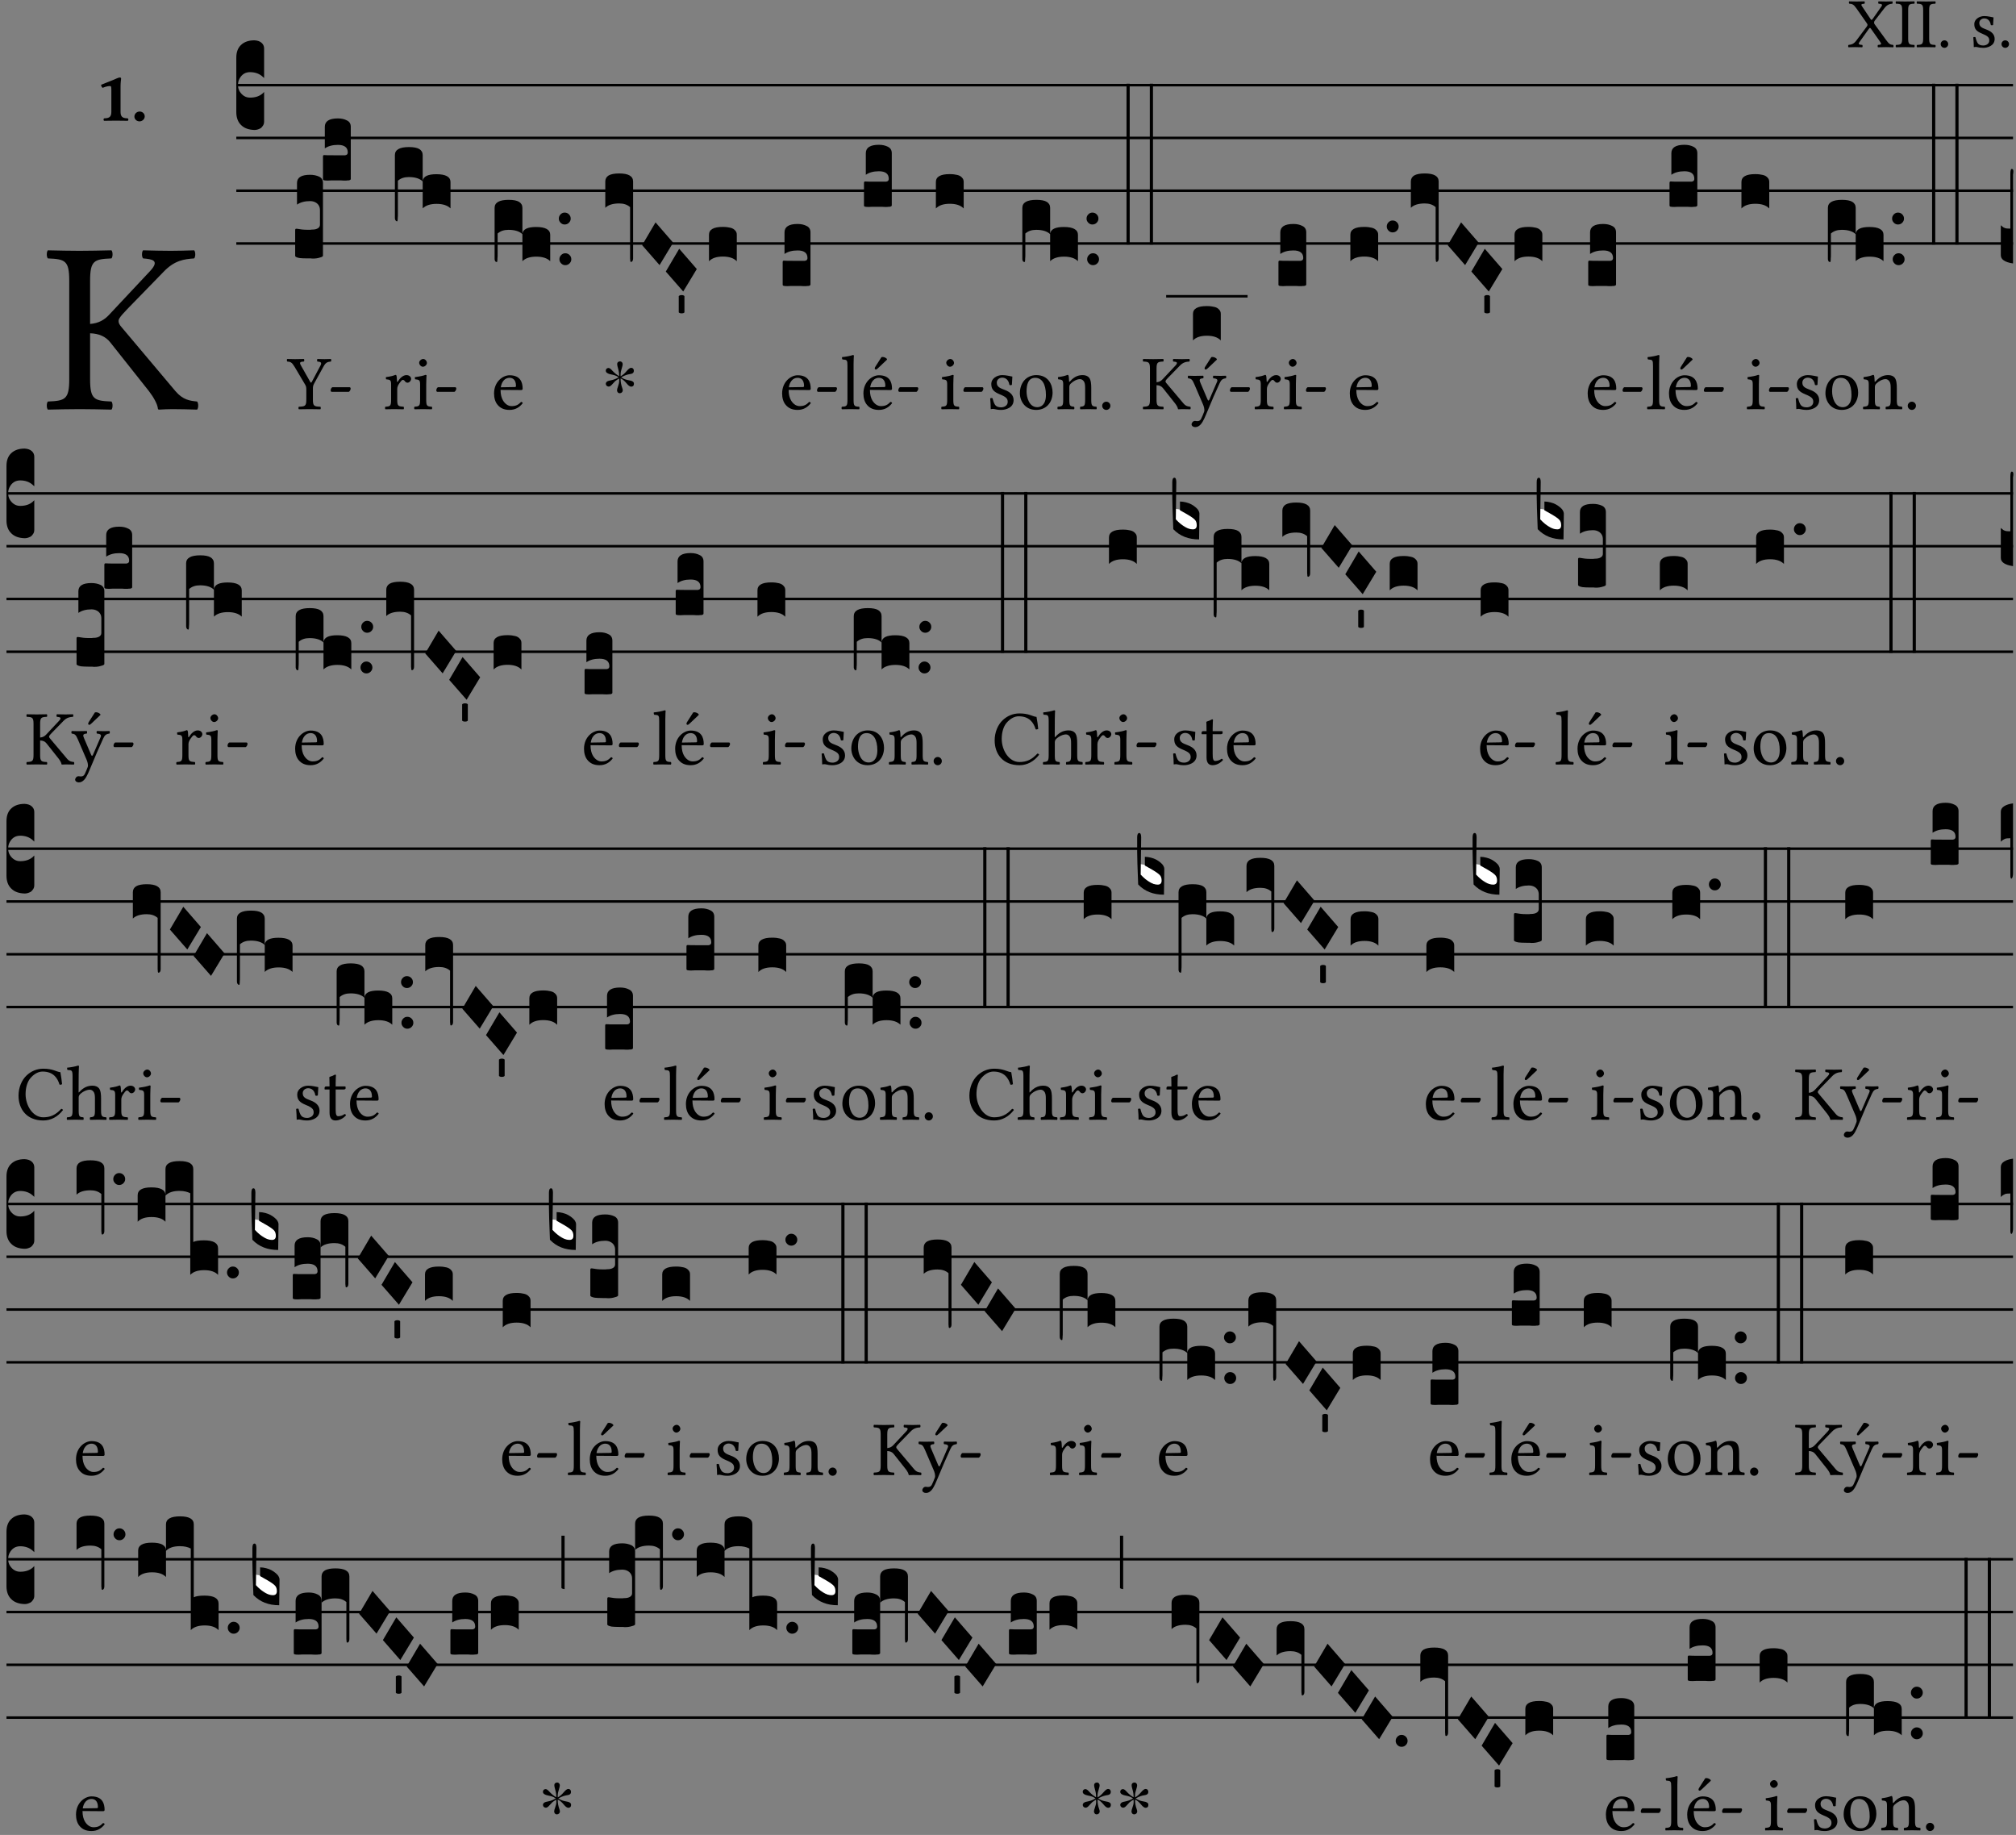 <?xml version="1.0" encoding="UTF-8" standalone="no"?>
<!DOCTYPE svg PUBLIC "-//W3C//DTD SVG 1.1//EN" "http://www.w3.org/Graphics/SVG/1.1/DTD/svg11.dtd">
<svg xmlns="http://www.w3.org/2000/svg" xmlns:xlink="http://www.w3.org/1999/xlink" version="1.1" width="311pt" height="283pt" viewBox="0 0 311 283">
<rect x="0" y="0" width="311" height="283" fill="#808080" stroke="none"/>
<g enable-background="new">
<clipPath id="cp0">
<path transform="matrix(1,0,0,-1,-71,16251)" d="M 0 0 L 453.543 0 L 453.543 16322.79 L 0 16322.79 Z "/>
</clipPath>
<g clip-path="url(#cp0)">
<symbol id="font_1_39">
<path d="M .537 .104 L .384 .314 C .374 .327 .368 .337 .368 .347 C .368 .356 .369 .365 .378 .377 L .515 .554 C .55 .599 .581 .612 .626 .616 C .632 .622 .632 .643 .626 .649 C .596 .648 .559 .647 .536 .647 C .513 .647 .471 .648 .431 .649 C .425 .643 .425 .622 .431 .616 C .475 .613 .494 .607 .47 .574 L .347 .399 C .341 .391 .335 .387 .331 .387 C .328 .387 .324 .391 .319 .398 L .209 .562 C .18 .602 .176 .613 .232 .616 C .238 .622 .238 .643 .232 .649 C .195 .648 .158 .647 .118 .647 C .079 .647 .046 .648 .016 .649 C .01 .643 .011 .622 .017 .616 C .059 .613 .078 .608 .119 .549 L .261 .346 C .269 .334 .275 .326 .275 .316 C .275 .31 .271 .301 .265 .293 L .117 .095 C .083 .049 .051 .037 .006 .033 C 0 .027 0 .006 .006 0 C .036 .001 .073 .002 .096 .002 C .119 .002 .161 .001 .201 0 C .207 .006 .207 .027 .201 .033 C .157 .036 .138 .041 .162 .075 L .294 .26 C .3 .268 .306 .274 .309 .274 C .313 .274 .317 .271 .323 .263 L .447 .087 C .475 .047 .479 .036 .423 .033 C .417 .027 .417 .006 .423 0 C .46 .001 .497 .002 .537 .002 C .576 .002 .609 .001 .639 0 C .645 .006 .644 .027 .638 .033 C .596 .036 .579 .046 .537 .104 Z "/>
</symbol>
<symbol id="font_1_2a">
<path d="M .178 .124 L .178 .525 C .178 .608 .195 .613 .265 .616 C .271 .622 .271 .643 .265 .649 C .221 .648 .174 .647 .135 .647 C .102 .647 .053 .648 .006 .649 C 0 .643 0 .622 .006 .616 C .076 .613 .093 .608 .093 .525 L .093 .124 C .093 .041 .076 .036 .006 .033 C 0 .027 0 .006 .006 0 C .051 .001 .1 .002 .136 .002 C .172 .002 .22 .001 .265 0 C .271 .006 .271 .027 .265 .033 C .195 .036 .178 .041 .178 .124 Z "/>
</symbol>
<symbol id="font_1_f">
<path d="M 0 .053 C 0 .024 .024 0 .053 0 C .082 0 .106 .024 .106 .053 C .106 .082 .082 .106 .053 .106 C .024 .106 0 .082 0 .053 Z "/>
</symbol>
<symbol id="font_1_54">
<path d="M 0 .148 C .004 .099 .007 .052 .007 .01 C .017 .012 .027 .013 .032 .013 C .039 .013 .045 .013 .052 .011 C .079 .004 .106 0 .143 0 C .199 0 .302 .027 .302 .126 C .302 .194 .253 .234 .185 .259 C .125 .282 .085 .297 .085 .352 C .085 .393 .121 .416 .155 .416 C .177 .416 .235 .408 .248 .323 C .254 .317 .274 .318 .28 .324 C .283 .36 .285 .397 .286 .43 C .255 .435 .207 .449 .155 .449 C .081 .449 .014 .401 .014 .337 C .014 .264 .047 .233 .124 .201 C .207 .167 .226 .146 .226 .103 C .226 .054 .178 .033 .141 .033 C .102 .033 .08 .046 .07 .057 C .048 .08 .037 .124 .031 .149 C .025 .155 .006 .154 0 .148 Z "/>
</symbol>
<use xlink:href="#font_1_39" transform="matrix(10.909,0,0,-10.909,285.092,7.29)"/>
<use xlink:href="#font_1_2a" transform="matrix(10.909,0,0,-10.909,292.423,7.29)"/>
<use xlink:href="#font_1_2a" transform="matrix(10.909,0,0,-10.909,295.663,7.29)"/>
<use xlink:href="#font_1_f" transform="matrix(10.909,0,0,-10.909,299.383,7.378)"/>
<use xlink:href="#font_1_54" transform="matrix(10.909,0,0,-10.909,304.412,7.378)"/>
<use xlink:href="#font_1_f" transform="matrix(10.909,0,0,-10.909,308.765,7.378)"/>
<symbol id="font_1_2c">
<path d="M .178 .124 L .178 .311 C .212 .31 .241 .299 .261 .273 L .418 .075 C .438 .049 .452 .022 .454 .006 C .454 .003 .455 0 .459 0 C .479 .001 .492 .002 .513 .002 C .547 .002 .581 .001 .614 0 C .62 .006 .62 .027 .614 .033 C .585 .036 .557 .039 .526 .075 L .307 .335 C .299 .344 .294 .352 .294 .36 C .294 .367 .295 .374 .329 .409 L .476 .56 C .522 .609 .562 .613 .602 .616 C .608 .622 .608 .643 .602 .649 C .571 .648 .539 .647 .507 .647 C .47 .647 .431 .648 .394 .649 C .388 .643 .388 .622 .394 .616 C .43 .613 .464 .609 .422 .564 L .257 .388 C .236 .365 .213 .352 .178 .349 L .178 .525 C .178 .608 .195 .613 .265 .616 C .271 .622 .271 .643 .265 .649 C .219 .648 .172 .647 .135 .647 C .097 .647 .051 .648 .006 .649 C 0 .643 0 .622 .006 .616 C .076 .613 .093 .608 .093 .525 L .093 .124 C .093 .041 .076 .036 .006 .033 C 0 .027 0 .006 .006 0 C .051 .001 .097 .002 .136 .002 C .174 .002 .22 .001 .265 0 C .271 .006 .271 .027 .265 .033 C .195 .036 .178 .041 .178 .124 Z "/>
</symbol>
<use xlink:href="#font_1_2c" transform="matrix(37.858,0,0,-37.858,7.161,63.176)"/>
<symbol id="font_2_12">
<path d="M .275 .124 L .275 .485 C .275 .538 .283 .595 .283 .595 C .283 .608 .275 .612 .266 .612 C .256 .612 .239 .608 .216 .597 C .155 .569 .087 .545 0 .509 C .001 .492 .008 .476 .022 .466 C .076 .489 .112 .491 .126 .491 C .139 .491 .145 .487 .145 .437 L .145 .124 C .145 .041 .097 .037 .042 .034 C .032 .028 .032 .006 .042 0 C .124 .001 .171 .002 .211 .002 C .251 .002 .296 .001 .378 0 C .388 .006 .388 .028 .378 .034 C .323 .037 .275 .041 .275 .124 Z "/>
</symbol>
<symbol id="font_2_f">
<path d="M 0 .068 C 0 .03 .032 0 .072 0 C .112 0 .146 .032 .146 .07 C .146 .109 .114 .139 .074 .139 C .034 .139 0 .107 0 .068 Z "/>
</symbol>
<use xlink:href="#font_2_12" transform="matrix(10.909,0,0,-10.909,15.596,18.629)"/>
<use xlink:href="#font_2_f" transform="matrix(10.909,0,0,-10.909,20.734,18.717)"/>
<path transform="matrix(1,0,0,-1,36.454,13.132)" stroke-width=".388" stroke-linecap="butt" stroke-miterlimit="10" stroke-linejoin="miter" fill="none" stroke="#000000" d="M 0 0 L 274.089 0 "/>
<path transform="matrix(1,0,0,-1,36.454,21.272)" stroke-width=".388" stroke-linecap="butt" stroke-miterlimit="10" stroke-linejoin="miter" fill="none" stroke="#000000" d="M 0 0 L 274.089 0 "/>
<path transform="matrix(1,0,0,-1,36.454,29.413)" stroke-width=".388" stroke-linecap="butt" stroke-miterlimit="10" stroke-linejoin="miter" fill="none" stroke="#000000" d="M 0 0 L 274.089 0 "/>
<path transform="matrix(1,0,0,-1,36.454,37.553)" stroke-width=".388" stroke-linecap="butt" stroke-miterlimit="10" stroke-linejoin="miter" fill="none" stroke="#000000" d="M 0 0 L 274.089 0 "/>
<symbol id="font_3_d">
<path d="M 0 .106 L 0 .432 C 0 .465 .01 .491 .029 .508 C .048 .526 .075 .535 .108 .535 C .127 .534 .141 .529 .151 .52 C .161 .511 .166 .5 .166 .486 L .166 .31 L .156 .319 C .137 .336 .112 .345 .082 .345 C .054 .345 .033 .332 .019 .306 C .013 .295 .01 .282 .01 .268 C .01 .255 .013 .242 .02 .23 C .027 .219 .035 .21 .046 .203 C .057 .196 .069 .193 .082 .193 C .113 .193 .137 .201 .156 .217 L .166 .227 L .166 .05 C .166 .039 .163 .03 .157 .023 C .152 .015 .145 .009 .136 .006 C .127 .002 .118 0 .108 0 C .075 .001 .048 .01 .029 .029 C .01 .047 0 .073 0 .106 Z "/>
</symbol>
<use xlink:href="#font_3_d" transform="matrix(25.843,0,0,-25.843,36.454,20.044)"/>
<symbol id="font_1_3a">
<path d="M .338 .124 L .338 .26 C .338 .29 .339 .306 .356 .336 L .475 .552 C .503 .603 .525 .612 .57 .616 C .576 .622 .576 .643 .57 .649 C .542 .648 .51 .647 .487 .647 C .464 .647 .428 .648 .396 .649 C .39 .643 .39 .622 .396 .616 C .44 .613 .456 .603 .435 .563 L .324 .354 C .316 .339 .311 .34 .302 .356 L .186 .561 C .162 .603 .166 .613 .222 .616 C .228 .622 .228 .643 .222 .649 C .186 .648 .148 .647 .108 .647 C .069 .647 .036 .648 .006 .649 C 0 .643 .001 .622 .007 .616 C .049 .613 .066 .607 .101 .549 L .232 .328 C .25 .299 .253 .288 .253 .251 L .253 .124 C .253 .041 .236 .036 .156 .033 C .15 .027 .15 .006 .156 0 C .205 .001 .257 .002 .296 .002 C .335 .002 .385 .001 .435 0 C .441 .006 .441 .027 .435 .033 C .355 .036 .338 .041 .338 .124 Z "/>
</symbol>
<symbol id="font_1_e">
<path d="M .231 0 C .244 0 .258 .028 .258 .04 C .258 .05 .254 .06 .244 .06 L .025 .06 C .013 .06 0 .037 0 .019 C 0 .009 .006 0 .015 0 L .231 0 Z "/>
</symbol>
<use xlink:href="#font_1_3a" transform="matrix(11.955,0,0,-11.955,44.23,63.124)"/>
<use xlink:href="#font_1_e" transform="matrix(11.955,0,0,-11.955,51.009,60.435)"/>
<symbol id="font_3_105">
<path d="M 0 .016 L 0 .169 C 0 .175 .002 .178 .006 .178 L .01 .178 C .031 .174 .051 .172 .069 .172 C .073 .172 .077 .172 .081 .172 C .085 .172 .089 .172 .092 .172 C .096 .173 .099 .173 .102 .173 C .117 .173 .128 .176 .136 .181 C .144 .186 .148 .193 .148 .202 L .148 .289 C .148 .299 .146 .308 .142 .315 C .138 .323 .131 .33 .122 .335 C .113 .34 .102 .343 .089 .343 C .057 .343 .031 .336 .011 .322 L .011 .451 C .011 .484 .037 .5 .089 .5 C .11 .5 .128 .496 .143 .489 C .158 .482 .166 .469 .166 .451 L .166 .017 C .166 .013 .16 .009 .147 .006 C .135 .002 .122 0 .107 0 C .104 0 .099 0 .094 .001 C .089 .001 .082 .001 .074 .001 C .052 .001 .036 .002 .027 .003 C .009 .006 0 .011 0 .016 Z "/>
</symbol>
<symbol id="font_3_104">
<path d="M .131 0 C .126 0 .118 0 .107 .001 C .096 .001 .087 .001 .078 .001 C .07 .001 .06 .001 .049 .001 C .038 0 .031 0 .028 0 C .016 0 .008 .001 .005 .002 C .002 .003 0 .005 0 .009 L 0 .143 C 0 .149 .002 .152 .006 .152 L .01 .152 C .015 .151 .036 .151 .075 .151 L .109 .151 C .12 .151 .128 .151 .132 .151 C .137 .152 .14 .153 .143 .155 C .146 .158 .148 .162 .148 .168 C .148 .198 .128 .213 .089 .213 C .057 .213 .031 .206 .011 .192 L .011 .321 C .011 .354 .037 .371 .089 .371 C .11 .371 .128 .367 .143 .359 C .158 .352 .166 .339 .166 .321 L .166 .01 C .166 .008 .165 .006 .164 .005 C .163 .004 .161 .003 .158 .002 C .155 .001 .151 .001 .146 .001 C .142 0 .137 0 .131 0 Z "/>
</symbol>
<use xlink:href="#font_3_105" transform="matrix(25.843,0,0,-25.843,45.534,39.879)"/>
<use xlink:href="#font_3_104" transform="matrix(25.843,0,0,-25.843,49.824,27.85)"/>
<symbol id="font_1_53">
<path d="M .156 .36 C .154 .4 .153 .426 .148 .436 C .146 .441 .144 .444 .136 .444 C .108 .433 .082 .424 .013 .415 C .011 .409 .013 .393 .015 .387 C .069 .382 .08 .377 .08 .319 L .08 .124 C .08 .041 .068 .037 .006 .033 C 0 .027 0 .006 .006 0 C .041 .001 .08 .002 .12 .002 C .16 .002 .206 .001 .241 0 C .247 .006 .247 .027 .241 .033 C .171 .038 .159 .041 .159 .124 L .159 .263 C .159 .289 .171 .312 .183 .33 C .194 .346 .217 .379 .229 .379 C .238 .379 .247 .377 .255 .366 C .262 .356 .274 .343 .291 .343 C .315 .343 .338 .368 .338 .393 C .338 .412 .32 .441 .278 .441 C .231 .441 .19 .397 .167 .358 C .161 .347 .156 .355 .156 .36 Z "/>
</symbol>
<symbol id="font_1_4a">
<path d="M .157 .124 L .157 .323 C .157 .373 .161 .437 .161 .437 C .161 .441 .156 .444 .148 .444 C .12 .433 .08 .424 .011 .415 C .009 .409 .011 .393 .013 .387 C .068 .382 .078 .376 .078 .319 L .078 .124 C .078 .041 .067 .038 .006 .033 C 0 .027 0 .006 .006 0 C .039 .001 .078 .002 .118 .002 C .158 .002 .196 .001 .229 0 C .235 .006 .235 .027 .229 .033 C .168 .037 .157 .041 .157 .124 M .066 .601 C .066 .575 .09 .549 .114 .549 C .142 .549 .166 .576 .166 .597 C .166 .621 .145 .649 .118 .649 C .094 .649 .066 .625 .066 .601 Z "/>
</symbol>
<use xlink:href="#font_1_53" transform="matrix(11.955,0,0,-11.955,59.379,63.124)"/>
<use xlink:href="#font_1_4a" transform="matrix(11.955,0,0,-11.955,63.874,63.124)"/>
<use xlink:href="#font_1_e" transform="matrix(11.955,0,0,-11.955,67.305,60.435)"/>
<symbol id="font_3_1ae">
<path d="M 0 .021 L 0 .395 C 0 .427 .028 .443 .084 .443 C .112 .443 .133 .439 .146 .431 C .159 .423 .166 .411 .166 .395 L .166 .241 C .17 .268 .197 .281 .248 .281 C .304 .281 .332 .265 .332 .234 L .332 .077 C .314 .095 .286 .104 .249 .104 C .212 .104 .184 .095 .166 .077 L .166 .238 C .149 .255 .121 .264 .083 .264 C .056 .264 .035 .257 .018 .242 L .018 .047 C .018 .035 .018 .026 .017 .02 C .017 .014 .017 .01 .016 .007 C .016 .004 .016 .002 .015 .001 C .014 0 .013 0 .011 0 C .008 .001 .005 .003 .003 .007 C .001 .01 0 .015 0 .021 Z "/>
</symbol>
<use xlink:href="#font_3_1ae" transform="matrix(25.843,0,0,-25.843,60.917,34.13)"/>
<symbol id="font_1_46">
<path d="M .349 .103 C .312 .065 .283 .049 .225 .049 C .189 .049 .147 .07 .116 .121 C .096 .154 .084 .2 .084 .258 L .35 .256 C .362 .256 .369 .262 .369 .273 C .369 .357 .339 .447 .2 .447 C .113 .447 0 .364 0 .212 C 0 .156 .014 .102 .047 .064 C .081 .024 .128 0 .2 0 C .276 0 .33 .035 .37 .087 C .367 .097 .361 .102 .349 .103 M .087 .292 C .106 .405 .176 .414 .2 .414 C .238 .414 .283 .393 .283 .309 C .283 .3 .279 .295 .268 .295 L .087 .292 Z "/>
</symbol>
<use xlink:href="#font_1_46" transform="matrix(11.955,0,0,-11.955,76.215,63.22)"/>
<symbol id="font_3_1b8">
<path d="M 0 .021 L 0 .323 C 0 .355 .028 .371 .084 .371 C .112 .371 .133 .367 .146 .359 C .159 .351 .166 .339 .166 .323 L .166 .169 C .17 .196 .197 .209 .248 .209 C .304 .209 .332 .193 .332 .162 L .332 .005 C .314 .023 .286 .032 .249 .032 C .212 .032 .184 .023 .166 .005 L .166 .166 C .149 .183 .121 .192 .083 .192 C .056 .192 .035 .185 .018 .17 L .018 .047 C .018 .036 .018 .027 .017 .021 C .017 .015 .017 .01 .016 .007 C .016 .004 .016 .002 .015 .001 C .014 0 .013 0 .011 0 C .008 .001 .006 .002 .004 .004 C .003 .006 .002 .008 .001 .011 C 0 .014 0 .017 0 .021 Z "/>
</symbol>
<symbol id="font_3_b">
<path d="M .06 .01 C .053 .003 .044 0 .035 0 C .026 0 .018 .003 .011 .01 C .004 .017 0 .025 0 .035 C 0 .046 .004 .054 .011 .061 C .018 .068 .026 .071 .035 .071 C .044 .071 .053 .068 .06 .061 C .067 .054 .071 .046 .071 .035 C .071 .025 .067 .017 .06 .01 Z "/>
</symbol>
<use xlink:href="#font_3_1b8" transform="matrix(25.843,0,0,-25.843,76.3,40.409)"/>
<use xlink:href="#font_3_b" transform="matrix(25.843,0,0,-25.843,86.298,40.895)"/>
<use xlink:href="#font_3_b" transform="matrix(25.843,0,0,-25.843,86.206,34.623)"/>
<symbol id="font_4_25">
<path d="M .172 .184 L .172 .191 C .145 .174 .128 .162 .12 .155 C .113 .149 .099 .134 .078 .11 C .064 .094 .05 .086 .036 .086 C .014 .089 .002 .101 0 .121 C 0 .14 .013 .154 .039 .161 C .046 .163 .053 .165 .062 .166 C .097 .173 .128 .184 .154 .199 C .157 .201 .161 .203 .165 .206 L .154 .213 C .135 .226 .107 .236 .068 .243 C .024 .251 .001 .267 0 .29 C 0 .307 .008 .319 .023 .324 C .027 .325 .031 .326 .034 .326 C .048 .326 .064 .315 .082 .294 C .11 .263 .139 .24 .168 .223 L .172 .221 L .172 .234 C .172 .261 .167 .292 .157 .325 C .15 .348 .147 .365 .147 .376 C .147 .393 .155 .404 .171 .409 C .174 .41 .178 .411 .182 .411 C .199 .411 .21 .403 .216 .387 C .217 .383 .218 .379 .218 .374 C .218 .365 .215 .349 .208 .328 C .197 .296 .191 .268 .191 .245 L .191 .219 L .198 .223 C .221 .236 .245 .257 .27 .287 C .293 .314 .312 .328 .326 .328 C .345 .328 .356 .319 .361 .301 C .362 .297 .362 .293 .362 .289 C .362 .27 .352 .257 .331 .251 C .325 .25 .318 .248 .311 .247 C .277 .242 .244 .23 .213 .213 L .199 .205 L .207 .2 C .234 .183 .267 .172 .304 .166 C .338 .161 .357 .15 .362 .134 L .363 .122 C .363 .101 .354 .089 .336 .086 L .328 .085 C .311 .085 .291 .099 .268 .128 C .242 .159 .219 .179 .198 .188 L .191 .191 L .191 .184 C .191 .145 .198 .108 .211 .072 C .216 .058 .219 .047 .219 .04 C .219 .023 .211 .01 .195 .003 C .19 .001 .185 0 .18 0 C .165 0 .154 .008 .148 .023 C .146 .028 .145 .032 .145 .037 C .145 .049 .149 .064 .156 .083 C .167 .113 .173 .138 .173 .158 L .173 .167 L .172 .184 Z "/>
</symbol>
<use xlink:href="#font_4_25" transform="matrix(11.955,0,0,-11.955,93.453,60.65)"/>
<symbol id="font_3_f3">
<path d="M 0 .48 C 0 .496 .007 .508 .02 .516 C .034 .524 .055 .528 .083 .528 C .138 .528 .166 .512 .166 .48 L .166 .021 C .166 .009 .162 .002 .155 0 C .153 0 .152 0 .151 .001 C .15 .002 .15 .004 .149 .007 C .149 .01 .149 .014 .148 .02 C .148 .026 .148 .035 .148 .047 L .148 .327 C .131 .342 .11 .349 .083 .349 C .045 .349 .017 .34 0 .323 L 0 .48 Z "/>
</symbol>
<symbol id="font_3_1a">
<path d="M 0 .119 L .08 .255 L .185 .134 L .104 0 L 0 .119 Z "/>
</symbol>
<symbol id="font_3_59">
<path d="M 0 .103 C .004 .107 .01 .109 .017 .109 C .025 .109 .031 .107 .034 .103 L .034 .006 C .031 .002 .026 0 .017 0 C .009 0 .003 .002 0 .006 L 0 .103 Z "/>
</symbol>
<symbol id="font_3_40">
<path d="M .082 .205 C .101 .205 .116 .203 .128 .2 C .141 .197 .15 .191 .156 .184 C .163 .177 .166 .169 .166 .158 L .166 0 C .148 .019 .12 .028 .083 .028 C .046 .028 .018 .019 0 0 L 0 .158 C 0 .189 .027 .205 .082 .205 Z "/>
</symbol>
<use xlink:href="#font_3_f3" transform="matrix(25.843,0,0,-25.843,93.376,40.396)"/>
<use xlink:href="#font_3_1a" transform="matrix(25.843,0,0,-25.843,99.06,40.887)"/>
<use xlink:href="#font_3_1a" transform="matrix(25.843,0,0,-25.843,102.71,44.957)"/>
<use xlink:href="#font_3_59" transform="matrix(25.843,0,0,-25.843,104.707,48.327)"/>
<use xlink:href="#font_3_40" transform="matrix(25.843,0,0,-25.843,109.372,40.293)"/>
<use xlink:href="#font_1_46" transform="matrix(11.955,0,0,-11.955,120.655,63.22)"/>
<use xlink:href="#font_1_e" transform="matrix(11.955,0,0,-11.955,126.035,60.435)"/>
<use xlink:href="#font_3_104" transform="matrix(25.843,0,0,-25.843,120.74,44.13)"/>
<symbol id="font_1_4d">
<path d="M .078 .124 C .078 .041 .067 .036 .006 .033 C 0 .027 0 .006 .006 0 C .041 .001 .078 .002 .118 .002 C .158 .002 .196 .001 .229 0 C .235 .006 .235 .027 .229 .033 C .168 .036 .157 .041 .157 .124 L .157 .585 C .157 .65 .161 .69 .161 .69 C .161 .697 .157 .7 .148 .7 C .123 .69 .048 .676 .008 .673 C .006 .665 .008 .649 .014 .643 C .072 .639 .078 .636 .078 .561 L .078 .124 Z "/>
</symbol>
<symbol id="font_1_a9">
<path d="M .349 .103 C .312 .065 .283 .049 .225 .049 C .189 .049 .147 .07 .116 .121 C .096 .154 .084 .2 .084 .258 L .35 .256 C .362 .256 .369 .262 .369 .273 C .369 .357 .339 .447 .2 .447 C .113 .447 0 .364 0 .212 C 0 .156 .014 .102 .047 .064 C .081 .024 .128 0 .2 0 C .276 0 .33 .035 .37 .087 C .367 .097 .361 .102 .349 .103 M .087 .292 C .106 .405 .176 .414 .2 .414 C .238 .414 .283 .393 .283 .309 C .283 .3 .279 .295 .268 .295 L .087 .292 M .233 .681 L .157 .562 C .149 .549 .146 .545 .146 .534 C .146 .527 .153 .521 .16 .521 C .167 .521 .175 .525 .19 .54 L .305 .649 L .302 .66 C .279 .682 .253 .683 .247 .683 C .242 .683 .236 .682 .233 .681 Z "/>
</symbol>
<use xlink:href="#font_1_4d" transform="matrix(11.955,0,0,-11.955,129.801,63.124)"/>
<use xlink:href="#font_1_a9" transform="matrix(11.955,0,0,-11.955,133.196,63.22)"/>
<use xlink:href="#font_1_e" transform="matrix(11.955,0,0,-11.955,138.576,60.435)"/>
<use xlink:href="#font_3_104" transform="matrix(25.843,0,0,-25.843,133.281,31.919)"/>
<use xlink:href="#font_1_4a" transform="matrix(11.955,0,0,-11.955,145.187,63.124)"/>
<use xlink:href="#font_1_e" transform="matrix(11.955,0,0,-11.955,148.618,60.435)"/>
<use xlink:href="#font_3_40" transform="matrix(25.843,0,0,-25.843,144.375,32.152)"/>
<symbol id="font_1_50">
<path d="M 0 .215 C 0 .113 .068 0 .21 0 C .274 0 .323 .023 .357 .056 C .402 .1 .422 .163 .422 .224 C .422 .328 .365 .449 .212 .449 C .146 .449 .092 .422 .055 .379 C .019 .336 0 .278 0 .215 M .197 .414 C .283 .414 .336 .336 .336 .192 C .336 .066 .271 .035 .224 .035 C .12 .035 .086 .161 .086 .238 C .086 .325 .107 .414 .197 .414 Z "/>
</symbol>
<symbol id="font_1_4f">
<path d="M .164 .36 C .158 .353 .152 .351 .152 .36 C .151 .387 .149 .426 .144 .436 C .142 .441 .14 .444 .132 .444 C .104 .433 .078 .424 .009 .415 C .007 .409 .009 .393 .011 .387 C .065 .382 .076 .377 .076 .319 L .076 .124 C .076 .042 .066 .038 .006 .033 C 0 .027 0 .006 .006 0 C .036 .001 .076 .002 .116 .002 C .156 .002 .186 .001 .216 0 C .222 .006 .222 .027 .216 .033 C .165 .038 .155 .042 .155 .124 L .155 .288 C .155 .309 .164 .321 .172 .33 C .21 .367 .255 .389 .294 .389 C .314 .389 .335 .376 .347 .353 C .357 .333 .359 .306 .359 .276 L .359 .124 C .359 .042 .349 .038 .297 .033 C .292 .027 .292 .006 .297 0 C .327 .001 .359 .002 .399 .002 C .439 .002 .475 .001 .505 0 C .51 .006 .51 .027 .505 .033 C .449 .038 .438 .042 .438 .124 L .438 .273 C .438 .328 .434 .376 .411 .407 C .394 .429 .363 .441 .328 .441 C .279 .441 .223 .428 .164 .36 Z "/>
</symbol>
<use xlink:href="#font_1_54" transform="matrix(11.955,0,0,-11.955,152.754,63.22)"/>
<use xlink:href="#font_1_50" transform="matrix(11.955,0,0,-11.955,157.333,63.22)"/>
<use xlink:href="#font_1_4f" transform="matrix(11.955,0,0,-11.955,163.107,63.124)"/>
<use xlink:href="#font_1_f" transform="matrix(11.955,0,0,-11.955,170.029,63.22)"/>
<symbol id="font_3_26">
<path d="M 0 .96 L .019 .96 L .019 0 L 0 0 L 0 .96 Z "/>
</symbol>
<use xlink:href="#font_3_1b8" transform="matrix(25.843,0,0,-25.843,157.711,40.409)"/>
<use xlink:href="#font_3_b" transform="matrix(25.843,0,0,-25.843,167.708,40.895)"/>
<use xlink:href="#font_3_b" transform="matrix(25.843,0,0,-25.843,167.617,34.623)"/>
<use xlink:href="#font_3_26" transform="matrix(25.843,0,0,-25.843,173.784,37.722)"/>
<use xlink:href="#font_3_26" transform="matrix(25.843,0,0,-25.843,177.376,37.722)"/>
<symbol id="font_1_bd">
<path d="M .194 .072 C .21 .1 .223 .128 .235 .158 C .315 .351 .36 .454 .412 .566 C .432 .608 .446 .624 .493 .63 C .499 .636 .499 .657 .493 .663 C .473 .662 .45 .661 .422 .661 C .392 .661 .361 .662 .331 .663 C .325 .657 .325 .636 .331 .63 C .363 .627 .395 .621 .379 .585 L .28 .356 C .273 .34 .264 .337 .256 .357 L .167 .565 C .149 .607 .144 .626 .2 .63 C .206 .636 .206 .657 .2 .663 C .163 .662 .123 .661 .087 .661 C .053 .661 .026 .662 .006 .663 C 0 .657 0 .636 .006 .63 C .046 .625 .059 .616 .085 .555 L .198 .292 C .207 .272 .222 .226 .212 .198 C .2 .165 .188 .137 .173 .106 C .162 .086 .148 .077 .123 .077 C .109 .077 .105 .08 .094 .08 C .065 .08 .05 .05 .05 .037 C .05 .016 .07 0 .097 0 C .118 0 .158 .008 .194 .072 M .305 .903 L .229 .784 C .221 .771 .218 .767 .218 .756 C .218 .749 .225 .743 .232 .743 C .239 .743 .247 .747 .262 .762 L .377 .871 L .374 .882 C .351 .904 .325 .905 .319 .905 C .314 .905 .308 .904 .305 .903 Z "/>
</symbol>
<use xlink:href="#font_1_2c" transform="matrix(11.955,0,0,-11.955,176.286,63.124)"/>
<use xlink:href="#font_1_bd" transform="matrix(11.955,0,0,-11.955,183.22,65.874)"/>
<use xlink:href="#font_1_e" transform="matrix(11.955,0,0,-11.955,189.736,60.435)"/>
<path transform="matrix(1,0,0,-1,179.9,45.694)" stroke-width=".388" stroke-linecap="butt" stroke-miterlimit="10" stroke-linejoin="miter" fill="none" stroke="#000000" d="M 0 0 L 12.558 0 "/>
<use xlink:href="#font_3_40" transform="matrix(25.843,0,0,-25.843,184.035,52.504)"/>
<use xlink:href="#font_1_53" transform="matrix(11.955,0,0,-11.955,193.538,63.124)"/>
<use xlink:href="#font_1_4a" transform="matrix(11.955,0,0,-11.955,198.033,63.124)"/>
<use xlink:href="#font_1_e" transform="matrix(11.955,0,0,-11.955,201.464,60.435)"/>
<use xlink:href="#font_3_104" transform="matrix(25.843,0,0,-25.843,197.221,44.13)"/>
<use xlink:href="#font_1_46" transform="matrix(11.955,0,0,-11.955,208.229,63.22)"/>
<use xlink:href="#font_3_40" transform="matrix(25.843,0,0,-25.843,208.314,40.293)"/>
<use xlink:href="#font_3_b" transform="matrix(25.843,0,0,-25.843,213.93,35.842)"/>
<use xlink:href="#font_3_f3" transform="matrix(25.843,0,0,-25.843,217.646,40.396)"/>
<use xlink:href="#font_3_1a" transform="matrix(25.843,0,0,-25.843,223.33,40.887)"/>
<use xlink:href="#font_3_1a" transform="matrix(25.843,0,0,-25.843,226.98,44.957)"/>
<use xlink:href="#font_3_59" transform="matrix(25.843,0,0,-25.843,228.977,48.327)"/>
<use xlink:href="#font_3_40" transform="matrix(25.843,0,0,-25.843,233.642,40.293)"/>
<use xlink:href="#font_1_46" transform="matrix(11.955,0,0,-11.955,244.925,63.22)"/>
<use xlink:href="#font_1_e" transform="matrix(11.955,0,0,-11.955,250.305,60.435)"/>
<use xlink:href="#font_3_104" transform="matrix(25.843,0,0,-25.843,245.01,44.13)"/>
<use xlink:href="#font_1_4d" transform="matrix(11.955,0,0,-11.955,254.071,63.124)"/>
<use xlink:href="#font_1_a9" transform="matrix(11.955,0,0,-11.955,257.467,63.22)"/>
<use xlink:href="#font_1_e" transform="matrix(11.955,0,0,-11.955,262.846,60.435)"/>
<use xlink:href="#font_3_104" transform="matrix(25.843,0,0,-25.843,257.551,31.919)"/>
<use xlink:href="#font_1_4a" transform="matrix(11.955,0,0,-11.955,269.457,63.124)"/>
<use xlink:href="#font_1_e" transform="matrix(11.955,0,0,-11.955,272.888,60.435)"/>
<use xlink:href="#font_3_40" transform="matrix(25.843,0,0,-25.843,268.645,32.152)"/>
<use xlink:href="#font_1_54" transform="matrix(11.955,0,0,-11.955,277.024,63.22)"/>
<use xlink:href="#font_1_50" transform="matrix(11.955,0,0,-11.955,281.603,63.22)"/>
<use xlink:href="#font_1_4f" transform="matrix(11.955,0,0,-11.955,287.377,63.124)"/>
<use xlink:href="#font_1_f" transform="matrix(11.955,0,0,-11.955,294.299,63.22)"/>
<symbol id="font_3_14">
<path d="M 0 .049 L 0 .228 C .006 .223 .011 .218 .016 .215 C .021 .212 .027 .21 .033 .209 C .04 .208 .048 .208 .057 .208 L .057 .535 C .057 .554 .06 .564 .065 .564 L .066 .564 C .072 .564 .075 .559 .075 .548 C .075 .543 .074 .537 .073 .53 L .073 0 C .024 .007 0 .024 0 .049 Z "/>
</symbol>
<use xlink:href="#font_3_1b8" transform="matrix(25.843,0,0,-25.843,281.981,40.409)"/>
<use xlink:href="#font_3_b" transform="matrix(25.843,0,0,-25.843,291.978,40.895)"/>
<use xlink:href="#font_3_b" transform="matrix(25.843,0,0,-25.843,291.887,34.623)"/>
<use xlink:href="#font_3_26" transform="matrix(25.843,0,0,-25.843,298.054,37.722)"/>
<use xlink:href="#font_3_26" transform="matrix(25.843,0,0,-25.843,301.646,37.722)"/>
<use xlink:href="#font_3_14" transform="matrix(25.843,0,0,-25.843,308.657,40.629)"/>
<path transform="matrix(1,0,0,-1,1,76.098)" stroke-width=".388" stroke-linecap="butt" stroke-miterlimit="10" stroke-linejoin="miter" fill="none" stroke="#000000" d="M 0 0 L 309.543 0 "/>
<path transform="matrix(1,0,0,-1,1,84.238)" stroke-width=".388" stroke-linecap="butt" stroke-miterlimit="10" stroke-linejoin="miter" fill="none" stroke="#000000" d="M 0 0 L 309.543 0 "/>
<path transform="matrix(1,0,0,-1,1,92.379)" stroke-width=".388" stroke-linecap="butt" stroke-miterlimit="10" stroke-linejoin="miter" fill="none" stroke="#000000" d="M 0 0 L 309.543 0 "/>
<path transform="matrix(1,0,0,-1,1,100.519)" stroke-width=".388" stroke-linecap="butt" stroke-miterlimit="10" stroke-linejoin="miter" fill="none" stroke="#000000" d="M 0 0 L 309.543 0 "/>
<use xlink:href="#font_3_d" transform="matrix(25.843,0,0,-25.843,1,83.01)"/>
<use xlink:href="#font_1_2c" transform="matrix(11.955,0,0,-11.955,4.061,117.92)"/>
<use xlink:href="#font_1_bd" transform="matrix(11.955,0,0,-11.955,10.995,120.67)"/>
<use xlink:href="#font_1_e" transform="matrix(11.955,0,0,-11.955,17.511,115.23)"/>
<use xlink:href="#font_3_105" transform="matrix(25.843,0,0,-25.843,11.809,102.845)"/>
<use xlink:href="#font_3_104" transform="matrix(25.843,0,0,-25.843,16.099,90.815)"/>
<use xlink:href="#font_1_53" transform="matrix(11.955,0,0,-11.955,27.174,117.92)"/>
<use xlink:href="#font_1_4a" transform="matrix(11.955,0,0,-11.955,31.669,117.92)"/>
<use xlink:href="#font_1_e" transform="matrix(11.955,0,0,-11.955,35.1,115.23)"/>
<use xlink:href="#font_3_1ae" transform="matrix(25.843,0,0,-25.843,28.712,97.095)"/>
<use xlink:href="#font_1_46" transform="matrix(11.955,0,0,-11.955,45.53,118.016)"/>
<use xlink:href="#font_3_1b8" transform="matrix(25.843,0,0,-25.843,45.615,103.375)"/>
<use xlink:href="#font_3_b" transform="matrix(25.843,0,0,-25.843,55.612,103.861)"/>
<use xlink:href="#font_3_b" transform="matrix(25.843,0,0,-25.843,55.733,97.588)"/>
<use xlink:href="#font_3_f3" transform="matrix(25.843,0,0,-25.843,59.587,103.363)"/>
<use xlink:href="#font_3_1a" transform="matrix(25.843,0,0,-25.843,65.597,103.853)"/>
<use xlink:href="#font_3_1a" transform="matrix(25.843,0,0,-25.843,69.294,107.924)"/>
<use xlink:href="#font_3_59" transform="matrix(25.843,0,0,-25.843,71.291,111.291)"/>
<use xlink:href="#font_3_40" transform="matrix(25.843,0,0,-25.843,76.149,103.258)"/>
<use xlink:href="#font_1_46" transform="matrix(11.955,0,0,-11.955,90.094,118.016)"/>
<use xlink:href="#font_1_e" transform="matrix(11.955,0,0,-11.955,95.474,115.23)"/>
<use xlink:href="#font_3_104" transform="matrix(25.843,0,0,-25.843,90.179,107.097)"/>
<use xlink:href="#font_1_4d" transform="matrix(11.955,0,0,-11.955,100.759,117.92)"/>
<use xlink:href="#font_1_a9" transform="matrix(11.955,0,0,-11.955,104.154,118.016)"/>
<use xlink:href="#font_1_e" transform="matrix(11.955,0,0,-11.955,109.534,115.23)"/>
<use xlink:href="#font_3_104" transform="matrix(25.843,0,0,-25.843,104.239,94.886)"/>
<use xlink:href="#font_1_4a" transform="matrix(11.955,0,0,-11.955,117.664,117.92)"/>
<use xlink:href="#font_1_e" transform="matrix(11.955,0,0,-11.955,121.095,115.23)"/>
<use xlink:href="#font_3_40" transform="matrix(25.843,0,0,-25.843,116.852,95.119)"/>
<use xlink:href="#font_1_54" transform="matrix(11.955,0,0,-11.955,126.751,118.016)"/>
<use xlink:href="#font_1_50" transform="matrix(11.955,0,0,-11.955,131.33,118.016)"/>
<use xlink:href="#font_1_4f" transform="matrix(11.955,0,0,-11.955,137.104,117.92)"/>
<use xlink:href="#font_1_f" transform="matrix(11.955,0,0,-11.955,144.026,118.016)"/>
<use xlink:href="#font_3_1b8" transform="matrix(25.843,0,0,-25.843,131.707,103.375)"/>
<use xlink:href="#font_3_b" transform="matrix(25.843,0,0,-25.843,141.704,103.861)"/>
<use xlink:href="#font_3_b" transform="matrix(25.843,0,0,-25.843,141.826,97.588)"/>
<use xlink:href="#font_3_26" transform="matrix(25.843,0,0,-25.843,154.41,100.687)"/>
<use xlink:href="#font_3_26" transform="matrix(25.843,0,0,-25.843,158.002,100.687)"/>
<symbol id="font_1_24">
<path d="M .32 0 C .417 0 .506 .046 .574 .135 C .569 .144 .562 .15 .551 .15 C .48 .072 .412 .041 .319 .041 C .184 .041 .091 .193 .091 .339 C .091 .425 .114 .497 .15 .542 C .2 .603 .258 .631 .31 .631 C .448 .631 .503 .549 .529 .463 C .541 .459 .551 .462 .562 .468 C .557 .52 .55 .568 .54 .623 C .489 .628 .444 .668 .321 .668 C .236 .668 .165 .637 .106 .583 C .04 .522 0 .424 0 .32 C 0 .146 .105 0 .32 0 Z "/>
</symbol>
<symbol id="font_1_49">
<path d="M .155 .288 C .155 .309 .164 .321 .172 .33 C .21 .367 .261 .389 .3 .389 C .32 .389 .341 .376 .353 .353 C .363 .333 .365 .306 .365 .276 L .365 .124 C .365 .042 .355 .038 .303 .033 C .298 .027 .298 .006 .303 0 C .331 .001 .365 .002 .405 .002 C .445 .002 .478 .001 .511 0 C .516 .006 .516 .027 .511 .033 C .455 .038 .444 .042 .444 .124 L .444 .273 C .444 .328 .44 .377 .417 .407 C .4 .429 .369 .441 .334 .441 C .285 .441 .225 .428 .164 .36 C .164 .359 .163 .359 .162 .358 C .159 .354 .154 .348 .154 .36 L .155 .585 C .155 .65 .159 .69 .159 .69 C .159 .697 .155 .7 .146 .7 C .121 .69 .046 .676 .006 .673 C .004 .665 .006 .649 .012 .643 C .015 .643 .018 .643 .021 .643 C .065 .64 .076 .64 .076 .561 L .076 .124 C .076 .041 .064 .037 .006 .033 C 0 .027 0 .006 .006 0 C .039 .001 .076 .002 .116 .002 C .154 .002 .187 .001 .215 0 C .221 .006 .221 .027 .215 .033 C .164 .037 .155 .041 .155 .124 L .155 .288 Z "/>
</symbol>
<use xlink:href="#font_1_24" transform="matrix(11.955,0,0,-11.955,153.443,118.016)"/>
<use xlink:href="#font_1_49" transform="matrix(11.955,0,0,-11.955,160.868,117.92)"/>
<use xlink:href="#font_1_53" transform="matrix(11.955,0,0,-11.955,167.395,117.92)"/>
<use xlink:href="#font_1_4a" transform="matrix(11.955,0,0,-11.955,171.89,117.92)"/>
<use xlink:href="#font_1_e" transform="matrix(11.955,0,0,-11.955,175.321,115.23)"/>
<use xlink:href="#font_3_40" transform="matrix(25.843,0,0,-25.843,171.078,86.977)"/>
<symbol id="font_1_55">
<path d="M .018 .439 C .004 .439 0 .427 0 .419 L 0 .406 C 0 .401 .001 .4 .005 .4 L .064 .4 L .064 .099 C .064 .028 .095 0 .141 0 C .187 0 .237 .022 .276 .066 C .274 .076 .268 .082 .258 .083 C .232 .063 .202 .055 .176 .055 C .149 .055 .143 .085 .143 .147 L .143 .4 L .247 .4 C .257 .4 .271 .404 .271 .413 L .271 .433 C .271 .437 .268 .439 .263 .439 L .143 .439 L .143 .478 C .143 .543 .147 .583 .147 .583 C .147 .589 .144 .592 .139 .592 C .135 .592 .126 .588 .117 .583 C .106 .577 .096 .572 .083 .569 C .071 .565 .061 .562 .061 .555 C .061 .543 .064 .55 .064 .439 L .018 .439 Z "/>
</symbol>
<use xlink:href="#font_1_54" transform="matrix(11.955,0,0,-11.955,180.977,118.016)"/>
<use xlink:href="#font_1_55" transform="matrix(11.955,0,0,-11.955,185.364,118.016)"/>
<use xlink:href="#font_1_46" transform="matrix(11.955,0,0,-11.955,189.286,118.016)"/>
<symbol id="font_3_3a">
<path d="M 0 .065 L 0 .128 L .027 .124 L .076 .097 C .102 .082 .119 .07 .126 .061 C .133 .052 .137 .04 .137 .025 C .137 .008 .129 0 .112 0 C .101 0 .087 .005 .068 .016 C .049 .027 .033 .038 .02 .049 L 0 .065 Z "/>
</symbol>
<use xlink:href="#font_3_3a" transform="matrix(25.843,0,0,-25.843,181.231,81.77)" fill="#ffffff"/>
<symbol id="font_3_39">
<path d="M .046 .226 C .058 .226 .07 .224 .082 .221 C .094 .218 .105 .214 .114 .209 C .123 .204 .132 .198 .139 .192 C .146 .186 .152 .18 .156 .173 C .16 .166 .162 .16 .162 .155 L .16 0 C .096 0 .045 .02 .006 .061 C .002 .16 0 .225 0 .255 L 0 .341 C 0 .359 .004 .368 .013 .368 C .02 .368 .024 .359 .024 .342 L .021 .12 C .057 .08 .091 .06 .123 .06 C .138 .06 .146 .068 .146 .084 C .146 .097 .143 .108 .136 .116 C .129 .124 .114 .135 .09 .149 L .046 .174 L .046 .226 Z "/>
</symbol>
<symbol id="font_3_1b3">
<path d="M 0 .021 L 0 .48 C 0 .512 .028 .528 .084 .528 C .112 .528 .133 .524 .146 .516 C .159 .508 .166 .496 .166 .48 L .166 .326 C .17 .353 .197 .366 .248 .366 C .304 .366 .332 .35 .332 .319 L .332 .162 C .314 .18 .286 .189 .249 .189 C .212 .189 .184 .18 .166 .162 L .166 .323 C .149 .34 .121 .349 .083 .349 C .056 .349 .035 .342 .018 .327 L .018 .047 C .018 .035 .018 .026 .017 .02 C .017 .014 .017 .01 .016 .007 C .016 .004 .016 .002 .015 .001 C .014 0 .013 0 .011 0 C .008 .001 .006 .002 .004 .004 C .003 .005 .002 .008 .001 .011 C 0 .014 0 .017 0 .021 Z "/>
</symbol>
<symbol id="font_3_f2">
<path d="M 0 .395 C 0 .411 .007 .423 .02 .431 C .034 .439 .055 .443 .083 .443 C .138 .443 .166 .427 .166 .395 L .166 .021 C .166 .009 .162 .002 .155 0 C .153 0 .152 0 .151 .001 C .15 .002 .15 .004 .149 .007 C .149 .01 .149 .014 .148 .02 C .148 .026 .148 .035 .148 .047 L .148 .242 C .131 .257 .11 .264 .083 .264 C .045 .264 .017 .255 0 .238 L 0 .395 Z "/>
</symbol>
<use xlink:href="#font_3_39" transform="matrix(25.843,0,0,-25.843,180.843,83.191)"/>
<use xlink:href="#font_3_1b3" transform="matrix(25.843,0,0,-25.843,187.226,95.221)"/>
<use xlink:href="#font_3_f2" transform="matrix(25.843,0,0,-25.843,197.824,88.954)"/>
<use xlink:href="#font_3_1a" transform="matrix(25.843,0,0,-25.843,203.834,87.572)"/>
<use xlink:href="#font_3_1a" transform="matrix(25.843,0,0,-25.843,207.531,91.642)"/>
<use xlink:href="#font_3_59" transform="matrix(25.843,0,0,-25.843,209.528,96.842)"/>
<use xlink:href="#font_3_40" transform="matrix(25.843,0,0,-25.843,214.386,91.048)"/>
<use xlink:href="#font_1_46" transform="matrix(11.955,0,0,-11.955,228.331,118.016)"/>
<use xlink:href="#font_1_e" transform="matrix(11.955,0,0,-11.955,233.711,115.23)"/>
<use xlink:href="#font_3_40" transform="matrix(25.843,0,0,-25.843,228.416,95.119)"/>
<use xlink:href="#font_1_4d" transform="matrix(11.955,0,0,-11.955,239.963,117.92)"/>
<use xlink:href="#font_1_a9" transform="matrix(11.955,0,0,-11.955,243.358,118.016)"/>
<use xlink:href="#font_1_e" transform="matrix(11.955,0,0,-11.955,248.738,115.23)"/>
<use xlink:href="#font_3_3a" transform="matrix(25.843,0,0,-25.843,237.448,81.77)" fill="#ffffff"/>
<use xlink:href="#font_3_39" transform="matrix(25.843,0,0,-25.843,237.06,83.191)"/>
<use xlink:href="#font_3_105" transform="matrix(25.843,0,0,-25.843,243.443,90.634)"/>
<use xlink:href="#font_1_4a" transform="matrix(11.955,0,0,-11.955,256.867,117.92)"/>
<use xlink:href="#font_1_e" transform="matrix(11.955,0,0,-11.955,260.298,115.23)"/>
<use xlink:href="#font_3_40" transform="matrix(25.843,0,0,-25.843,256.055,91.048)"/>
<use xlink:href="#font_1_54" transform="matrix(11.955,0,0,-11.955,265.955,118.016)"/>
<use xlink:href="#font_1_50" transform="matrix(11.955,0,0,-11.955,270.534,118.016)"/>
<use xlink:href="#font_1_4f" transform="matrix(11.955,0,0,-11.955,276.308,117.92)"/>
<use xlink:href="#font_1_f" transform="matrix(11.955,0,0,-11.955,283.23,118.016)"/>
<use xlink:href="#font_3_40" transform="matrix(25.843,0,0,-25.843,270.911,86.977)"/>
<use xlink:href="#font_3_b" transform="matrix(25.843,0,0,-25.843,276.74,82.526)"/>
<use xlink:href="#font_3_26" transform="matrix(25.843,0,0,-25.843,291.469,100.687)"/>
<use xlink:href="#font_3_26" transform="matrix(25.843,0,0,-25.843,295.061,100.687)"/>
<use xlink:href="#font_3_14" transform="matrix(25.843,0,0,-25.843,308.657,87.313)"/>
<path transform="matrix(1,0,0,-1,1,130.892)" stroke-width=".388" stroke-linecap="butt" stroke-miterlimit="10" stroke-linejoin="miter" fill="none" stroke="#000000" d="M 0 0 L 309.543 0 "/>
<path transform="matrix(1,0,0,-1,1,139.033)" stroke-width=".388" stroke-linecap="butt" stroke-miterlimit="10" stroke-linejoin="miter" fill="none" stroke="#000000" d="M 0 0 L 309.543 0 "/>
<path transform="matrix(1,0,0,-1,1,147.173)" stroke-width=".388" stroke-linecap="butt" stroke-miterlimit="10" stroke-linejoin="miter" fill="none" stroke="#000000" d="M 0 0 L 309.543 0 "/>
<path transform="matrix(1,0,0,-1,1,155.314)" stroke-width=".388" stroke-linecap="butt" stroke-miterlimit="10" stroke-linejoin="miter" fill="none" stroke="#000000" d="M 0 0 L 309.543 0 "/>
<use xlink:href="#font_3_d" transform="matrix(25.843,0,0,-25.843,1,137.805)"/>
<use xlink:href="#font_1_24" transform="matrix(11.955,0,0,-11.955,2.859,172.81)"/>
<use xlink:href="#font_1_49" transform="matrix(11.955,0,0,-11.955,10.284,172.714)"/>
<use xlink:href="#font_1_53" transform="matrix(11.955,0,0,-11.955,16.811,172.714)"/>
<use xlink:href="#font_1_4a" transform="matrix(11.955,0,0,-11.955,21.306,172.714)"/>
<use xlink:href="#font_1_e" transform="matrix(11.955,0,0,-11.955,24.737,170.024)"/>
<use xlink:href="#font_3_f3" transform="matrix(25.843,0,0,-25.843,20.495,150.016)"/>
<use xlink:href="#font_3_1a" transform="matrix(25.843,0,0,-25.843,26.209,146.437)"/>
<use xlink:href="#font_3_1a" transform="matrix(25.843,0,0,-25.843,29.864,150.507)"/>
<use xlink:href="#font_3_1ae" transform="matrix(25.843,0,0,-25.843,36.55,151.89)"/>
<use xlink:href="#font_1_54" transform="matrix(11.955,0,0,-11.955,45.685,172.81)"/>
<use xlink:href="#font_1_55" transform="matrix(11.955,0,0,-11.955,50.072,172.81)"/>
<use xlink:href="#font_1_46" transform="matrix(11.955,0,0,-11.955,53.994,172.81)"/>
<use xlink:href="#font_3_1b8" transform="matrix(25.843,0,0,-25.843,51.933,158.169)"/>
<use xlink:href="#font_3_b" transform="matrix(25.843,0,0,-25.843,61.931,158.656)"/>
<use xlink:href="#font_3_b" transform="matrix(25.843,0,0,-25.843,61.866,152.383)"/>
<use xlink:href="#font_3_f3" transform="matrix(25.843,0,0,-25.843,65.605,158.157)"/>
<use xlink:href="#font_3_1a" transform="matrix(25.843,0,0,-25.843,71.319,158.648)"/>
<use xlink:href="#font_3_1a" transform="matrix(25.843,0,0,-25.843,74.975,162.718)"/>
<use xlink:href="#font_3_59" transform="matrix(25.843,0,0,-25.843,76.972,166.086)"/>
<use xlink:href="#font_3_40" transform="matrix(25.843,0,0,-25.843,81.66,158.053)"/>
<use xlink:href="#font_1_46" transform="matrix(11.955,0,0,-11.955,93.272,172.81)"/>
<use xlink:href="#font_1_e" transform="matrix(11.955,0,0,-11.955,98.652,170.024)"/>
<use xlink:href="#font_3_104" transform="matrix(25.843,0,0,-25.843,93.357,161.891)"/>
<use xlink:href="#font_1_4d" transform="matrix(11.955,0,0,-11.955,102.418,172.714)"/>
<use xlink:href="#font_1_a9" transform="matrix(11.955,0,0,-11.955,105.814,172.81)"/>
<use xlink:href="#font_1_e" transform="matrix(11.955,0,0,-11.955,111.193,170.024)"/>
<use xlink:href="#font_3_104" transform="matrix(25.843,0,0,-25.843,105.898,149.68)"/>
<use xlink:href="#font_1_4a" transform="matrix(11.955,0,0,-11.955,117.804,172.714)"/>
<use xlink:href="#font_1_e" transform="matrix(11.955,0,0,-11.955,121.235,170.024)"/>
<use xlink:href="#font_3_40" transform="matrix(25.843,0,0,-25.843,116.992,149.913)"/>
<use xlink:href="#font_1_54" transform="matrix(11.955,0,0,-11.955,125.371,172.81)"/>
<use xlink:href="#font_1_50" transform="matrix(11.955,0,0,-11.955,129.95,172.81)"/>
<use xlink:href="#font_1_4f" transform="matrix(11.955,0,0,-11.955,135.724,172.714)"/>
<use xlink:href="#font_1_f" transform="matrix(11.955,0,0,-11.955,142.646,172.81)"/>
<use xlink:href="#font_3_1b8" transform="matrix(25.843,0,0,-25.843,130.328,158.169)"/>
<use xlink:href="#font_3_b" transform="matrix(25.843,0,0,-25.843,140.325,158.656)"/>
<use xlink:href="#font_3_b" transform="matrix(25.843,0,0,-25.843,140.26,152.383)"/>
<use xlink:href="#font_3_26" transform="matrix(25.843,0,0,-25.843,151.678,155.482)"/>
<use xlink:href="#font_3_26" transform="matrix(25.843,0,0,-25.843,155.27,155.482)"/>
<use xlink:href="#font_1_24" transform="matrix(11.955,0,0,-11.955,149.545,172.81)"/>
<use xlink:href="#font_1_49" transform="matrix(11.955,0,0,-11.955,156.97,172.714)"/>
<use xlink:href="#font_1_53" transform="matrix(11.955,0,0,-11.955,163.497,172.714)"/>
<use xlink:href="#font_1_4a" transform="matrix(11.955,0,0,-11.955,167.992,172.714)"/>
<use xlink:href="#font_1_e" transform="matrix(11.955,0,0,-11.955,171.423,170.024)"/>
<use xlink:href="#font_3_40" transform="matrix(25.843,0,0,-25.843,167.18,141.772)"/>
<use xlink:href="#font_1_54" transform="matrix(11.955,0,0,-11.955,175.56,172.81)"/>
<use xlink:href="#font_1_55" transform="matrix(11.955,0,0,-11.955,179.947,172.81)"/>
<use xlink:href="#font_1_46" transform="matrix(11.955,0,0,-11.955,183.869,172.81)"/>
<use xlink:href="#font_3_3a" transform="matrix(25.843,0,0,-25.843,175.814,136.565)" fill="#ffffff"/>
<use xlink:href="#font_3_39" transform="matrix(25.843,0,0,-25.843,175.426,137.986)"/>
<use xlink:href="#font_3_1b3" transform="matrix(25.843,0,0,-25.843,181.808,150.016)"/>
<use xlink:href="#font_3_f2" transform="matrix(25.843,0,0,-25.843,192.293,143.749)"/>
<use xlink:href="#font_3_1a" transform="matrix(25.843,0,0,-25.843,198.007,142.367)"/>
<use xlink:href="#font_3_1a" transform="matrix(25.843,0,0,-25.843,201.663,146.437)"/>
<use xlink:href="#font_3_59" transform="matrix(25.843,0,0,-25.843,203.66,151.637)"/>
<use xlink:href="#font_3_40" transform="matrix(25.843,0,0,-25.843,208.348,145.842)"/>
<use xlink:href="#font_1_46" transform="matrix(11.955,0,0,-11.955,219.96,172.81)"/>
<use xlink:href="#font_1_e" transform="matrix(11.955,0,0,-11.955,225.34,170.024)"/>
<use xlink:href="#font_3_40" transform="matrix(25.843,0,0,-25.843,220.045,149.913)"/>
<use xlink:href="#font_1_4d" transform="matrix(11.955,0,0,-11.955,230.073,172.714)"/>
<use xlink:href="#font_1_a9" transform="matrix(11.955,0,0,-11.955,233.468,172.81)"/>
<use xlink:href="#font_1_e" transform="matrix(11.955,0,0,-11.955,238.848,170.024)"/>
<use xlink:href="#font_3_3a" transform="matrix(25.843,0,0,-25.843,227.558,136.565)" fill="#ffffff"/>
<use xlink:href="#font_3_39" transform="matrix(25.843,0,0,-25.843,227.17,137.986)"/>
<use xlink:href="#font_3_105" transform="matrix(25.843,0,0,-25.843,233.553,145.429)"/>
<use xlink:href="#font_1_4a" transform="matrix(11.955,0,0,-11.955,245.458,172.714)"/>
<use xlink:href="#font_1_e" transform="matrix(11.955,0,0,-11.955,248.889,170.024)"/>
<use xlink:href="#font_3_40" transform="matrix(25.843,0,0,-25.843,244.646,145.842)"/>
<use xlink:href="#font_1_54" transform="matrix(11.955,0,0,-11.955,253.026,172.81)"/>
<use xlink:href="#font_1_50" transform="matrix(11.955,0,0,-11.955,257.605,172.81)"/>
<use xlink:href="#font_1_4f" transform="matrix(11.955,0,0,-11.955,263.379,172.714)"/>
<use xlink:href="#font_1_f" transform="matrix(11.955,0,0,-11.955,270.301,172.81)"/>
<use xlink:href="#font_3_40" transform="matrix(25.843,0,0,-25.843,257.982,141.772)"/>
<use xlink:href="#font_3_b" transform="matrix(25.843,0,0,-25.843,263.624,137.32)"/>
<use xlink:href="#font_3_26" transform="matrix(25.843,0,0,-25.843,272.101,155.482)"/>
<use xlink:href="#font_3_26" transform="matrix(25.843,0,0,-25.843,275.693,155.482)"/>
<use xlink:href="#font_1_2c" transform="matrix(11.955,0,0,-11.955,276.912,172.714)"/>
<use xlink:href="#font_1_bd" transform="matrix(11.955,0,0,-11.955,283.846,175.464)"/>
<use xlink:href="#font_1_e" transform="matrix(11.955,0,0,-11.955,290.362,170.024)"/>
<use xlink:href="#font_3_40" transform="matrix(25.843,0,0,-25.843,284.661,141.772)"/>
<use xlink:href="#font_1_53" transform="matrix(11.955,0,0,-11.955,294.164,172.714)"/>
<use xlink:href="#font_1_4a" transform="matrix(11.955,0,0,-11.955,298.659,172.714)"/>
<use xlink:href="#font_1_e" transform="matrix(11.955,0,0,-11.955,302.09,170.024)"/>
<symbol id="font_3_13">
<path d="M .057 .241 C .042 .241 .031 .24 .024 .237 C .017 .234 .009 .229 0 .22 L 0 .399 C 0 .413 .007 .424 .02 .432 C .034 .441 .052 .446 .073 .449 L .073 .033 C .073 .016 .07 .005 .065 0 C .064 0 .064 0 .063 0 C .059 0 .057 .007 .057 .02 L .057 .241 Z "/>
</symbol>
<use xlink:href="#font_3_104" transform="matrix(25.843,0,0,-25.843,297.847,133.399)"/>
<use xlink:href="#font_3_13" transform="matrix(25.843,0,0,-25.843,308.657,135.505)"/>
<path transform="matrix(1,0,0,-1,1,185.687)" stroke-width=".388" stroke-linecap="butt" stroke-miterlimit="10" stroke-linejoin="miter" fill="none" stroke="#000000" d="M 0 0 L 309.543 0 "/>
<path transform="matrix(1,0,0,-1,1,193.827)" stroke-width=".388" stroke-linecap="butt" stroke-miterlimit="10" stroke-linejoin="miter" fill="none" stroke="#000000" d="M 0 0 L 309.543 0 "/>
<path transform="matrix(1,0,0,-1,1,201.968)" stroke-width=".388" stroke-linecap="butt" stroke-miterlimit="10" stroke-linejoin="miter" fill="none" stroke="#000000" d="M 0 0 L 309.543 0 "/>
<path transform="matrix(1,0,0,-1,1,210.108)" stroke-width=".388" stroke-linecap="butt" stroke-miterlimit="10" stroke-linejoin="miter" fill="none" stroke="#000000" d="M 0 0 L 309.543 0 "/>
<use xlink:href="#font_3_d" transform="matrix(25.843,0,0,-25.843,1,192.6)"/>
<use xlink:href="#font_1_46" transform="matrix(11.955,0,0,-11.955,11.724,227.605)"/>
<symbol id="font_3_520">
<path d="M 0 .475 C 0 .506 .027 .522 .082 .522 C .138 .522 .166 .506 .166 .475 L .166 .317 C .148 .336 .12 .345 .083 .345 C .046 .345 .018 .336 0 .317 L 0 .475 M .166 .631 C .166 .663 .194 .679 .25 .679 C .305 .679 .332 .663 .332 .631 L .332 .196 C .345 .203 .367 .206 .396 .206 C .452 .206 .48 .19 .48 .158 L .48 0 C .462 .019 .434 .028 .397 .028 C .36 .028 .332 .019 .314 0 L .314 .487 C .297 .496 .276 .501 .249 .501 C .212 .501 .184 .492 .166 .473 L .166 .631 Z "/>
</symbol>
<use xlink:href="#font_3_f2" transform="matrix(25.843,0,0,-25.843,11.809,190.402)"/>
<use xlink:href="#font_3_b" transform="matrix(25.843,0,0,-25.843,17.476,182.756)"/>
<use xlink:href="#font_3_520" transform="matrix(25.843,0,0,-25.843,21.237,196.619)"/>
<use xlink:href="#font_3_b" transform="matrix(25.843,0,0,-25.843,35.018,197.17)"/>
<use xlink:href="#font_3_3a" transform="matrix(25.843,0,0,-25.843,39.167,191.36)" fill="#ffffff"/>
<use xlink:href="#font_3_39" transform="matrix(25.843,0,0,-25.843,38.779,192.781)"/>
<use xlink:href="#font_3_104" transform="matrix(25.843,0,0,-25.843,45.162,200.404)"/>
<use xlink:href="#font_3_f2" transform="matrix(25.843,0,0,-25.843,49.452,198.544)"/>
<use xlink:href="#font_3_1a" transform="matrix(25.843,0,0,-25.843,55.193,197.16)"/>
<use xlink:href="#font_3_1a" transform="matrix(25.843,0,0,-25.843,58.854,201.231)"/>
<use xlink:href="#font_3_59" transform="matrix(25.843,0,0,-25.843,60.851,206.431)"/>
<use xlink:href="#font_3_40" transform="matrix(25.843,0,0,-25.843,65.561,200.636)"/>
<use xlink:href="#font_1_46" transform="matrix(11.955,0,0,-11.955,77.472,227.605)"/>
<use xlink:href="#font_1_e" transform="matrix(11.955,0,0,-11.955,82.852,224.819)"/>
<use xlink:href="#font_3_40" transform="matrix(25.843,0,0,-25.843,77.557,204.708)"/>
<use xlink:href="#font_1_4d" transform="matrix(11.955,0,0,-11.955,87.585,227.509)"/>
<use xlink:href="#font_1_a9" transform="matrix(11.955,0,0,-11.955,90.981,227.605)"/>
<use xlink:href="#font_1_e" transform="matrix(11.955,0,0,-11.955,96.36,224.819)"/>
<use xlink:href="#font_3_3a" transform="matrix(25.843,0,0,-25.843,85.07,191.36)" fill="#ffffff"/>
<use xlink:href="#font_3_39" transform="matrix(25.843,0,0,-25.843,84.682,192.781)"/>
<use xlink:href="#font_3_105" transform="matrix(25.843,0,0,-25.843,91.065,200.223)"/>
<use xlink:href="#font_1_4a" transform="matrix(11.955,0,0,-11.955,102.97,227.509)"/>
<use xlink:href="#font_1_e" transform="matrix(11.955,0,0,-11.955,106.401,224.819)"/>
<use xlink:href="#font_3_40" transform="matrix(25.843,0,0,-25.843,102.158,200.636)"/>
<use xlink:href="#font_1_54" transform="matrix(11.955,0,0,-11.955,110.538,227.605)"/>
<use xlink:href="#font_1_50" transform="matrix(11.955,0,0,-11.955,115.117,227.605)"/>
<use xlink:href="#font_1_4f" transform="matrix(11.955,0,0,-11.955,120.891,227.509)"/>
<use xlink:href="#font_1_f" transform="matrix(11.955,0,0,-11.955,127.813,227.605)"/>
<use xlink:href="#font_3_40" transform="matrix(25.843,0,0,-25.843,115.494,196.566)"/>
<use xlink:href="#font_3_b" transform="matrix(25.843,0,0,-25.843,121.16,192.116)"/>
<use xlink:href="#font_3_26" transform="matrix(25.843,0,0,-25.843,129.786,210.276)"/>
<use xlink:href="#font_3_26" transform="matrix(25.843,0,0,-25.843,133.378,210.276)"/>
<use xlink:href="#font_1_2c" transform="matrix(11.955,0,0,-11.955,134.747,227.509)"/>
<use xlink:href="#font_1_bd" transform="matrix(11.955,0,0,-11.955,141.681,230.259)"/>
<use xlink:href="#font_1_e" transform="matrix(11.955,0,0,-11.955,148.197,224.819)"/>
<use xlink:href="#font_3_f3" transform="matrix(25.843,0,0,-25.843,142.496,204.81)"/>
<use xlink:href="#font_3_1a" transform="matrix(25.843,0,0,-25.843,148.237,201.231)"/>
<use xlink:href="#font_3_1a" transform="matrix(25.843,0,0,-25.843,151.898,205.302)"/>
<use xlink:href="#font_1_53" transform="matrix(11.955,0,0,-11.955,161.944,227.509)"/>
<use xlink:href="#font_1_4a" transform="matrix(11.955,0,0,-11.955,166.439,227.509)"/>
<use xlink:href="#font_1_e" transform="matrix(11.955,0,0,-11.955,169.87,224.819)"/>
<use xlink:href="#font_3_1ae" transform="matrix(25.843,0,0,-25.843,163.482,206.684)"/>
<use xlink:href="#font_1_46" transform="matrix(11.955,0,0,-11.955,178.781,227.605)"/>
<use xlink:href="#font_3_1b8" transform="matrix(25.843,0,0,-25.843,178.866,212.964)"/>
<use xlink:href="#font_3_b" transform="matrix(25.843,0,0,-25.843,188.863,213.451)"/>
<use xlink:href="#font_3_b" transform="matrix(25.843,0,0,-25.843,188.822,207.178)"/>
<use xlink:href="#font_3_f3" transform="matrix(25.843,0,0,-25.843,192.583,212.952)"/>
<use xlink:href="#font_3_1a" transform="matrix(25.843,0,0,-25.843,198.324,213.442)"/>
<use xlink:href="#font_3_1a" transform="matrix(25.843,0,0,-25.843,201.985,217.513)"/>
<use xlink:href="#font_3_59" transform="matrix(25.843,0,0,-25.843,203.982,220.881)"/>
<use xlink:href="#font_3_40" transform="matrix(25.843,0,0,-25.843,208.693,212.847)"/>
<use xlink:href="#font_1_46" transform="matrix(11.955,0,0,-11.955,220.604,227.605)"/>
<use xlink:href="#font_1_e" transform="matrix(11.955,0,0,-11.955,225.984,224.819)"/>
<use xlink:href="#font_3_104" transform="matrix(25.843,0,0,-25.843,220.689,216.686)"/>
<use xlink:href="#font_1_4d" transform="matrix(11.955,0,0,-11.955,229.75,227.509)"/>
<use xlink:href="#font_1_a9" transform="matrix(11.955,0,0,-11.955,233.145,227.605)"/>
<use xlink:href="#font_1_e" transform="matrix(11.955,0,0,-11.955,238.525,224.819)"/>
<use xlink:href="#font_3_104" transform="matrix(25.843,0,0,-25.843,233.23,204.475)"/>
<use xlink:href="#font_1_4a" transform="matrix(11.955,0,0,-11.955,245.135,227.509)"/>
<use xlink:href="#font_1_e" transform="matrix(11.955,0,0,-11.955,248.566,224.819)"/>
<use xlink:href="#font_3_40" transform="matrix(25.843,0,0,-25.843,244.323,204.708)"/>
<use xlink:href="#font_1_54" transform="matrix(11.955,0,0,-11.955,252.703,227.605)"/>
<use xlink:href="#font_1_50" transform="matrix(11.955,0,0,-11.955,257.282,227.605)"/>
<use xlink:href="#font_1_4f" transform="matrix(11.955,0,0,-11.955,263.056,227.509)"/>
<use xlink:href="#font_1_f" transform="matrix(11.955,0,0,-11.955,269.978,227.605)"/>
<use xlink:href="#font_3_1b8" transform="matrix(25.843,0,0,-25.843,257.659,212.964)"/>
<use xlink:href="#font_3_b" transform="matrix(25.843,0,0,-25.843,267.656,213.451)"/>
<use xlink:href="#font_3_b" transform="matrix(25.843,0,0,-25.843,267.615,207.178)"/>
<use xlink:href="#font_3_26" transform="matrix(25.843,0,0,-25.843,274.096,210.276)"/>
<use xlink:href="#font_3_26" transform="matrix(25.843,0,0,-25.843,277.688,210.276)"/>
<use xlink:href="#font_1_2c" transform="matrix(11.955,0,0,-11.955,276.912,227.509)"/>
<use xlink:href="#font_1_bd" transform="matrix(11.955,0,0,-11.955,283.846,230.259)"/>
<use xlink:href="#font_1_e" transform="matrix(11.955,0,0,-11.955,290.362,224.819)"/>
<use xlink:href="#font_3_40" transform="matrix(25.843,0,0,-25.843,284.661,196.566)"/>
<use xlink:href="#font_1_53" transform="matrix(11.955,0,0,-11.955,294.164,227.509)"/>
<use xlink:href="#font_1_4a" transform="matrix(11.955,0,0,-11.955,298.659,227.509)"/>
<use xlink:href="#font_1_e" transform="matrix(11.955,0,0,-11.955,302.09,224.819)"/>
<use xlink:href="#font_3_104" transform="matrix(25.843,0,0,-25.843,297.847,188.194)"/>
<use xlink:href="#font_3_13" transform="matrix(25.843,0,0,-25.843,308.657,190.299)"/>
<path transform="matrix(1,0,0,-1,1,240.481)" stroke-width=".388" stroke-linecap="butt" stroke-miterlimit="10" stroke-linejoin="miter" fill="none" stroke="#000000" d="M 0 0 L 309.543 0 "/>
<path transform="matrix(1,0,0,-1,1,248.622)" stroke-width=".388" stroke-linecap="butt" stroke-miterlimit="10" stroke-linejoin="miter" fill="none" stroke="#000000" d="M 0 0 L 309.543 0 "/>
<path transform="matrix(1,0,0,-1,1,256.762)" stroke-width=".388" stroke-linecap="butt" stroke-miterlimit="10" stroke-linejoin="miter" fill="none" stroke="#000000" d="M 0 0 L 309.543 0 "/>
<path transform="matrix(1,0,0,-1,1,264.903)" stroke-width=".388" stroke-linecap="butt" stroke-miterlimit="10" stroke-linejoin="miter" fill="none" stroke="#000000" d="M 0 0 L 309.543 0 "/>
<use xlink:href="#font_3_d" transform="matrix(25.843,0,0,-25.843,1,247.394)"/>
<use xlink:href="#font_1_46" transform="matrix(11.955,0,0,-11.955,11.724,282.399)"/>
<use xlink:href="#font_3_f2" transform="matrix(25.843,0,0,-25.843,11.809,245.197)"/>
<use xlink:href="#font_3_b" transform="matrix(25.843,0,0,-25.843,17.517,237.55)"/>
<use xlink:href="#font_3_520" transform="matrix(25.843,0,0,-25.843,21.315,251.413)"/>
<use xlink:href="#font_3_b" transform="matrix(25.843,0,0,-25.843,35.137,251.964)"/>
<use xlink:href="#font_3_3a" transform="matrix(25.843,0,0,-25.843,39.324,246.154)" fill="#ffffff"/>
<use xlink:href="#font_3_39" transform="matrix(25.843,0,0,-25.843,38.936,247.575)"/>
<use xlink:href="#font_3_104" transform="matrix(25.843,0,0,-25.843,45.319,255.199)"/>
<use xlink:href="#font_3_f2" transform="matrix(25.843,0,0,-25.843,49.608,253.338)"/>
<use xlink:href="#font_3_1a" transform="matrix(25.843,0,0,-25.843,55.397,251.955)"/>
<use xlink:href="#font_3_1a" transform="matrix(25.843,0,0,-25.843,59.067,256.026)"/>
<use xlink:href="#font_3_59" transform="matrix(25.843,0,0,-25.843,61.064,261.226)"/>
<use xlink:href="#font_3_1a" transform="matrix(25.843,0,0,-25.843,62.737,260.096)"/>
<use xlink:href="#font_3_104" transform="matrix(25.843,0,0,-25.843,69.482,255.199)"/>
<use xlink:href="#font_3_40" transform="matrix(25.843,0,0,-25.843,75.735,251.361)"/>
<use xlink:href="#font_4_25" transform="matrix(11.955,0,0,-11.955,83.756,279.829)"/>
<symbol id="font_3_2a">
<path d="M 0 .319 L .019 .319 L .019 0 C .01 .001 .003 .003 0 .007 L 0 .319 Z "/>
</symbol>
<use xlink:href="#font_3_2a" transform="matrix(25.843,0,0,-25.843,86.61,245.094)"/>
<use xlink:href="#font_3_105" transform="matrix(25.843,0,0,-25.843,93.686,250.948)"/>
<use xlink:href="#font_3_f2" transform="matrix(25.843,0,0,-25.843,97.976,245.197)"/>
<use xlink:href="#font_3_b" transform="matrix(25.843,0,0,-25.843,103.683,237.55)"/>
<use xlink:href="#font_3_520" transform="matrix(25.843,0,0,-25.843,107.482,251.413)"/>
<use xlink:href="#font_3_b" transform="matrix(25.843,0,0,-25.843,121.304,251.964)"/>
<use xlink:href="#font_3_3a" transform="matrix(25.843,0,0,-25.843,125.491,246.154)" fill="#ffffff"/>
<use xlink:href="#font_3_39" transform="matrix(25.843,0,0,-25.843,125.103,247.575)"/>
<use xlink:href="#font_3_104" transform="matrix(25.843,0,0,-25.843,131.485,255.199)"/>
<use xlink:href="#font_3_f2" transform="matrix(25.843,0,0,-25.843,135.775,253.338)"/>
<use xlink:href="#font_3_1a" transform="matrix(25.843,0,0,-25.843,141.563,251.955)"/>
<use xlink:href="#font_3_1a" transform="matrix(25.843,0,0,-25.843,145.233,256.026)"/>
<use xlink:href="#font_3_59" transform="matrix(25.843,0,0,-25.843,147.23,261.226)"/>
<use xlink:href="#font_3_1a" transform="matrix(25.843,0,0,-25.843,148.904,260.096)"/>
<use xlink:href="#font_3_104" transform="matrix(25.843,0,0,-25.843,155.648,255.199)"/>
<use xlink:href="#font_3_40" transform="matrix(25.843,0,0,-25.843,161.902,251.361)"/>
<use xlink:href="#font_4_25" transform="matrix(11.955,0,0,-11.955,167.029,279.829)"/>
<use xlink:href="#font_4_25" transform="matrix(11.955,0,0,-11.955,172.815,279.829)"/>
<use xlink:href="#font_3_2a" transform="matrix(25.843,0,0,-25.843,172.777,245.094)"/>
<use xlink:href="#font_3_f3" transform="matrix(25.843,0,0,-25.843,180.734,259.605)"/>
<use xlink:href="#font_3_1a" transform="matrix(25.843,0,0,-25.843,186.522,256.026)"/>
<use xlink:href="#font_3_1a" transform="matrix(25.843,0,0,-25.843,190.192,260.096)"/>
<use xlink:href="#font_3_f2" transform="matrix(25.843,0,0,-25.843,196.937,261.479)"/>
<use xlink:href="#font_3_1a" transform="matrix(25.843,0,0,-25.843,202.725,260.096)"/>
<use xlink:href="#font_3_1a" transform="matrix(25.843,0,0,-25.843,206.395,264.166)"/>
<use xlink:href="#font_3_1a" transform="matrix(25.843,0,0,-25.843,210.066,268.237)"/>
<use xlink:href="#font_3_b" transform="matrix(25.843,0,0,-25.843,215.308,269.408)"/>
<use xlink:href="#font_3_f3" transform="matrix(25.843,0,0,-25.843,219.106,267.746)"/>
<use xlink:href="#font_3_1a" transform="matrix(25.843,0,0,-25.843,224.894,268.237)"/>
<use xlink:href="#font_3_1a" transform="matrix(25.843,0,0,-25.843,228.565,272.307)"/>
<use xlink:href="#font_3_59" transform="matrix(25.843,0,0,-25.843,230.562,275.675)"/>
<use xlink:href="#font_3_40" transform="matrix(25.843,0,0,-25.843,235.309,267.642)"/>
<use xlink:href="#font_1_46" transform="matrix(11.955,0,0,-11.955,247.735,282.399)"/>
<use xlink:href="#font_1_e" transform="matrix(11.955,0,0,-11.955,253.115,279.613)"/>
<use xlink:href="#font_3_104" transform="matrix(25.843,0,0,-25.843,247.82,271.48)"/>
<use xlink:href="#font_1_4d" transform="matrix(11.955,0,0,-11.955,256.88,282.303)"/>
<use xlink:href="#font_1_a9" transform="matrix(11.955,0,0,-11.955,260.276,282.399)"/>
<use xlink:href="#font_1_e" transform="matrix(11.955,0,0,-11.955,265.655,279.613)"/>
<use xlink:href="#font_3_104" transform="matrix(25.843,0,0,-25.843,260.361,259.269)"/>
<use xlink:href="#font_1_4a" transform="matrix(11.955,0,0,-11.955,272.266,282.303)"/>
<use xlink:href="#font_1_e" transform="matrix(11.955,0,0,-11.955,275.697,279.613)"/>
<use xlink:href="#font_3_40" transform="matrix(25.843,0,0,-25.843,271.454,259.502)"/>
<use xlink:href="#font_1_54" transform="matrix(11.955,0,0,-11.955,279.834,282.399)"/>
<use xlink:href="#font_1_50" transform="matrix(11.955,0,0,-11.955,284.413,282.399)"/>
<use xlink:href="#font_1_4f" transform="matrix(11.955,0,0,-11.955,290.187,282.303)"/>
<use xlink:href="#font_1_f" transform="matrix(11.955,0,0,-11.955,297.109,282.399)"/>
<use xlink:href="#font_3_1b8" transform="matrix(25.843,0,0,-25.843,284.79,267.759)"/>
<use xlink:href="#font_3_b" transform="matrix(25.843,0,0,-25.843,294.787,268.245)"/>
<use xlink:href="#font_3_b" transform="matrix(25.843,0,0,-25.843,294.787,261.971)"/>
<use xlink:href="#font_3_26" transform="matrix(25.843,0,0,-25.843,303.055,265.071)"/>
<use xlink:href="#font_3_26" transform="matrix(25.843,0,0,-25.843,306.647,265.071)"/>
</g>
</g>
</svg>

